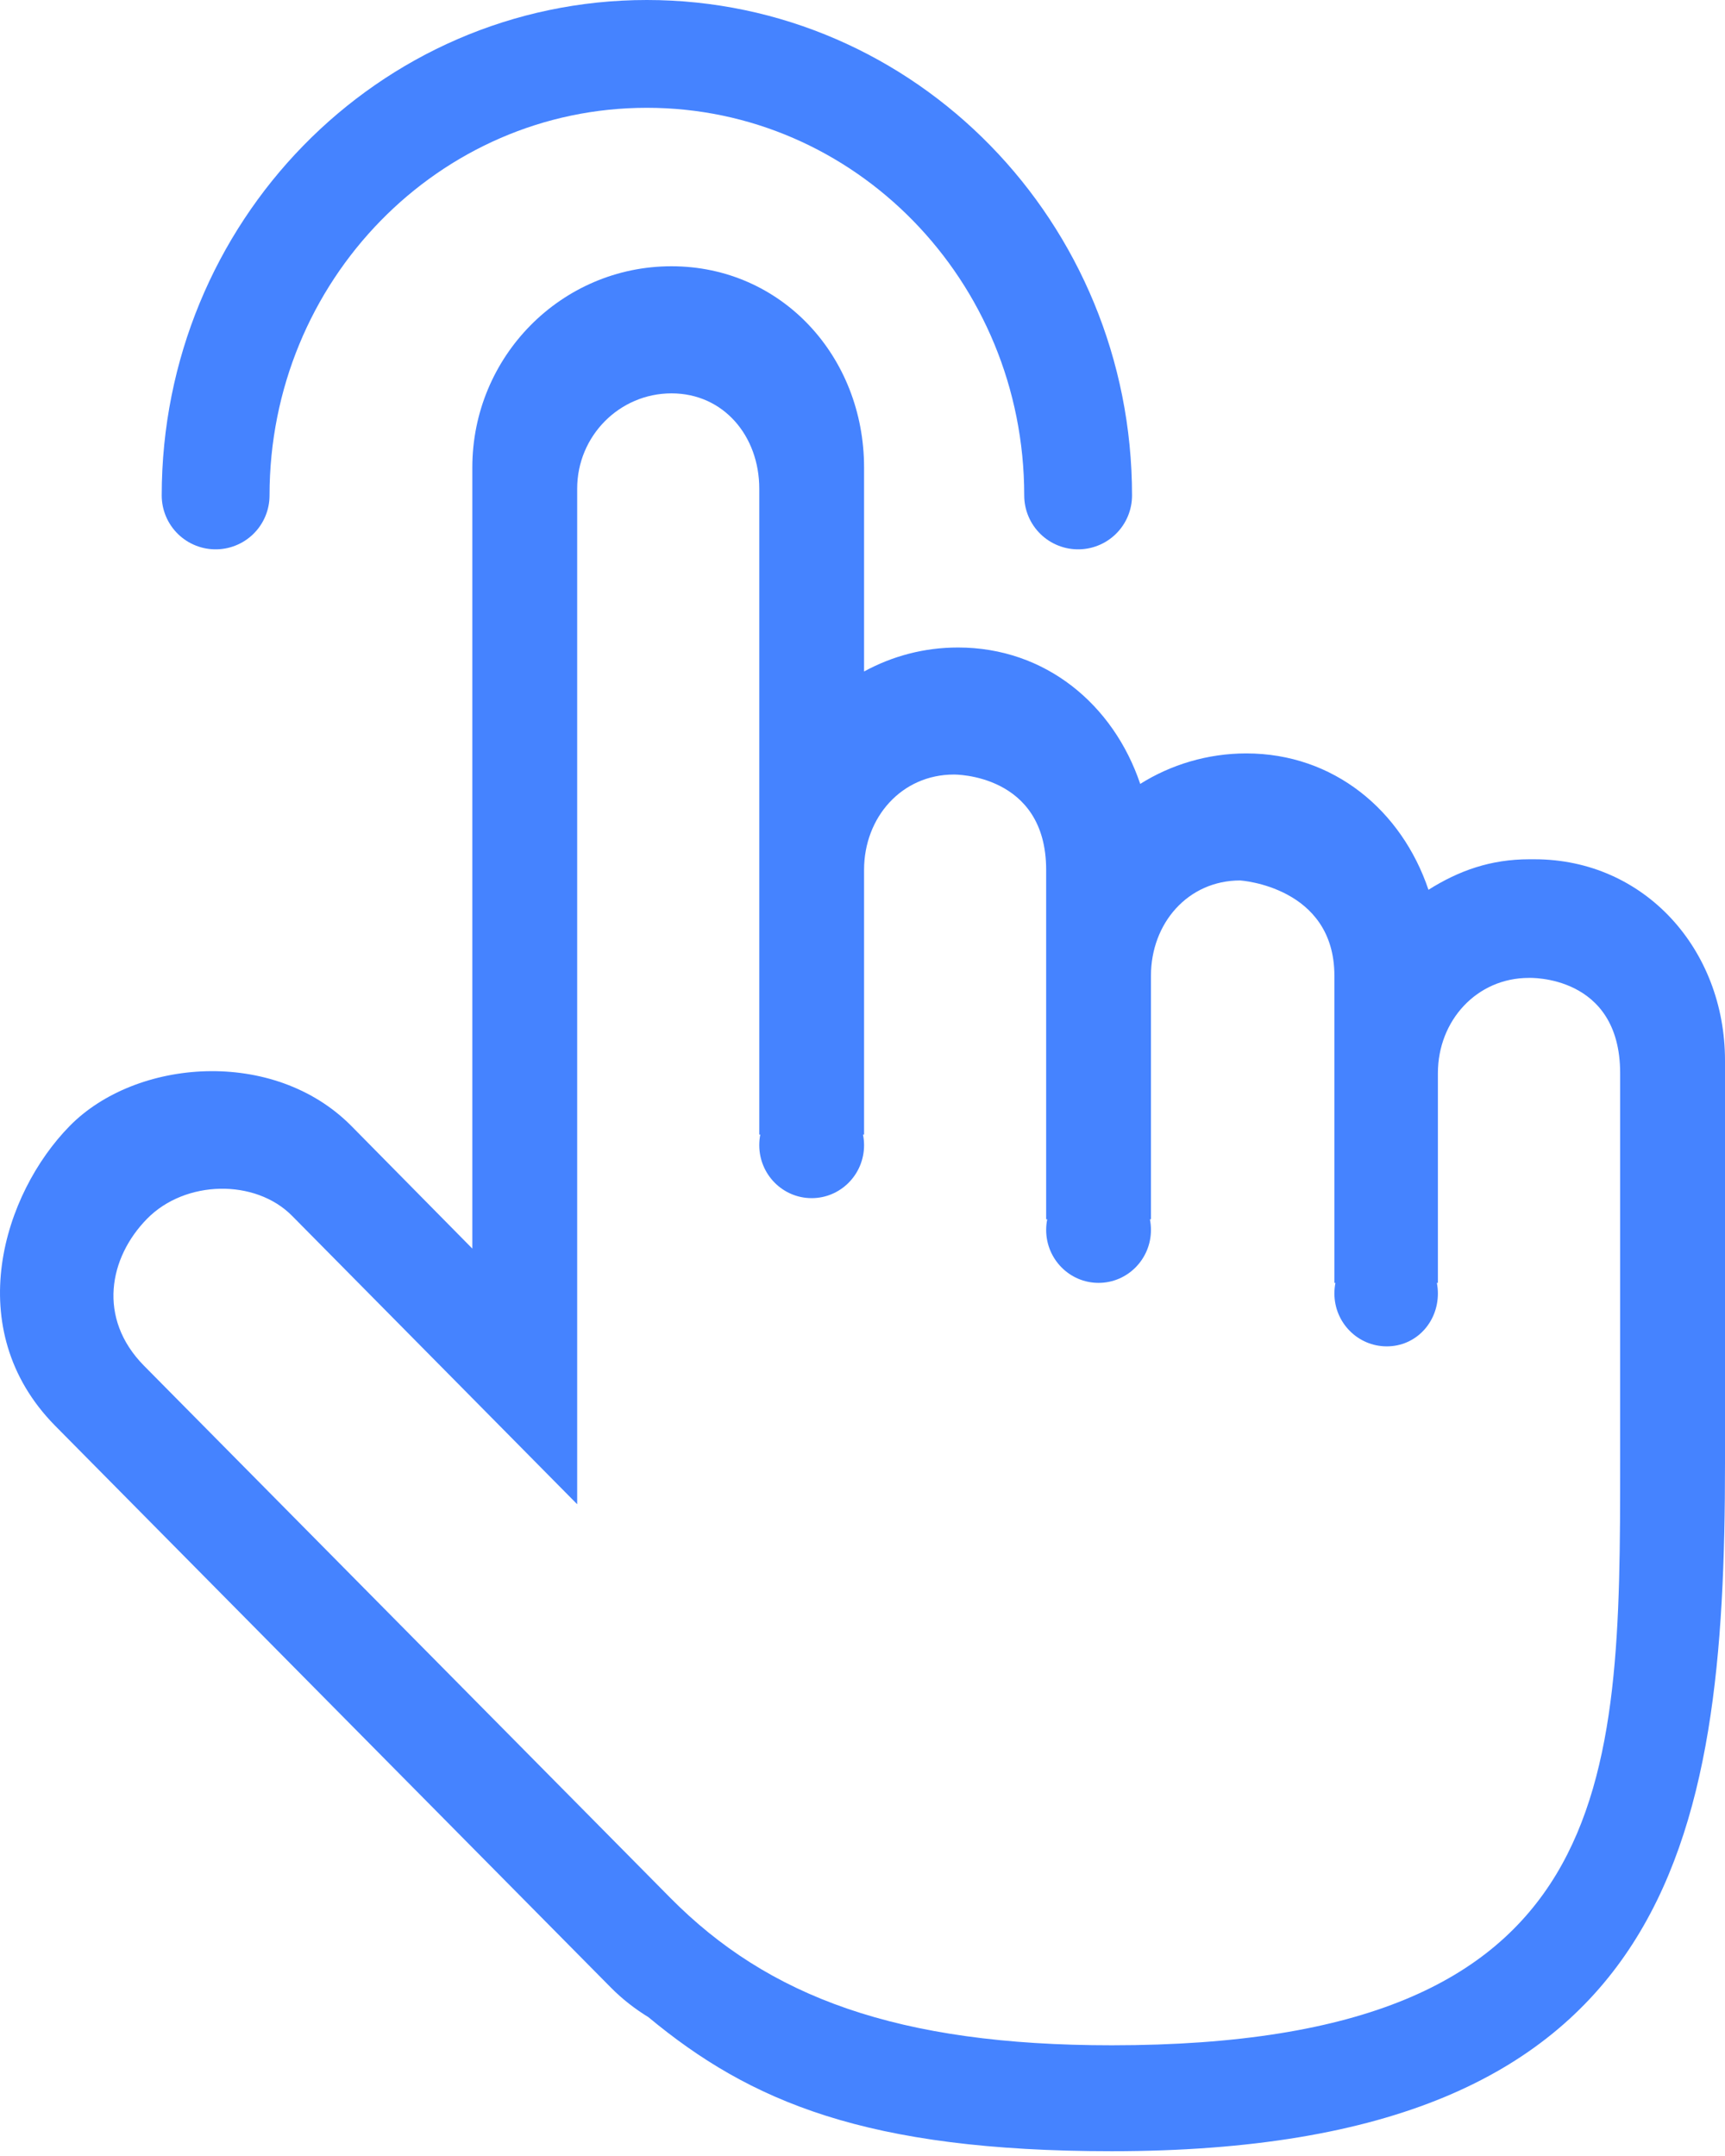 <?xml version="1.0" encoding="UTF-8"?>
<svg width="32px" height="40px" viewBox="0 0 32 40" version="1.1" xmlns="http://www.w3.org/2000/svg" xmlns:xlink="http://www.w3.org/1999/xlink">
    <!-- Generator: Sketch 47.1 (45422) - http://www.bohemiancoding.com/sketch -->
    <title>操作</title>
    <desc>Created with Sketch.</desc>
    <defs></defs>
    <g id="Page-1" stroke="none" stroke-width="1" fill="none" fill-rule="evenodd">
        <g id="官网A" transform="translate(-332, -3173)">
            <g id="特点" transform="translate(-88, 3041)">
                <g id="Group-4" transform="translate(420, 133)">
                    <g id="简单易用">
                        <g id="操作">
                            <path d="M28.466,14.942 L28.369,14.942 C27.653,14.942 27.065,15.152 26.499,15.508 C26.003,14.037 24.743,12.978 23.119,12.978 C22.403,12.978 21.718,13.187 21.152,13.544 C20.656,12.073 19.395,11.013 17.772,11.013 C17.138,11.013 16.55,11.174 16.029,11.458 L16.029,7.673 C16.029,5.612 14.497,3.94 12.456,3.94 C10.416,3.94 8.762,5.612 8.762,7.673 L8.762,22.165 L6.518,19.89 C5.075,18.432 2.521,18.64 1.293,19.89 C0.065,21.14 -0.741,23.656 1.018,25.447 L11.335,35.878 C11.548,36.093 11.782,36.273 12.028,36.424 C13.909,37.986 16.065,38.911 20.623,38.911 C31.036,38.911 32,33.193 32,26.141 L32,18.675 C32,16.613 30.507,14.942 28.466,14.942 L28.466,14.942 Z M30.055,26.14 C30.055,32.108 30.027,36.946 20.623,36.946 C16.639,36.946 14.247,36.042 12.435,34.211 L2.668,24.335 C1.804,23.456 2.021,22.331 2.729,21.611 C3.436,20.891 4.734,20.866 5.418,21.557 C5.418,21.557 7.131,23.29 8.608,24.784 C9.725,25.915 10.707,26.908 10.707,26.908 L10.707,8.066 C10.707,7.09 11.49,6.298 12.457,6.298 C13.423,6.298 14.085,7.09 14.085,8.066 L14.085,20.05 L14.104,20.05 C14.091,20.114 14.085,20.179 14.085,20.247 C14.085,20.789 14.52,21.229 15.057,21.229 C15.594,21.229 16.029,20.789 16.029,20.247 C16.029,20.179 16.022,20.114 16.009,20.05 L16.029,20.05 L16.029,15.139 C16.029,14.162 16.728,13.37 17.695,13.37 C17.695,13.37 19.407,13.347 19.407,15.139 L19.407,21.622 L19.427,21.622 C19.414,21.685 19.407,21.751 19.407,21.818 C19.407,22.361 19.842,22.801 20.379,22.801 C20.916,22.801 21.351,22.361 21.351,21.818 C21.351,21.751 21.344,21.685 21.332,21.622 L21.351,21.622 L21.351,17.103 C21.351,16.127 22.039,15.335 23.006,15.335 C23.006,15.335 24.754,15.446 24.754,17.103 L24.754,22.801 L24.773,22.801 C24.761,22.864 24.754,22.93 24.754,22.997 C24.754,23.54 25.189,23.979 25.726,23.979 C26.263,23.979 26.674,23.54 26.674,22.997 C26.674,22.93 26.667,22.864 26.655,22.801 L26.674,22.801 L26.674,18.911 C26.674,17.934 27.395,17.143 28.361,17.143 C28.361,17.143 30.055,17.073 30.055,18.911 C30.055,18.911 30.055,24.552 30.055,26.14 L30.055,26.14 Z" id="Shape" fill="#4583FF" fill-rule="nonzero"></path>
                            <path d="M20,8.192 C20,3.668 16.418,0 12,0 C7.582,0 4,3.668 4,8.192" id="Oval-8" stroke="#4583FF" stroke-width="2" stroke-linecap="round"></path>
                        </g>
                    </g>
                </g>
            </g>
        </g>
    </g>
</svg>